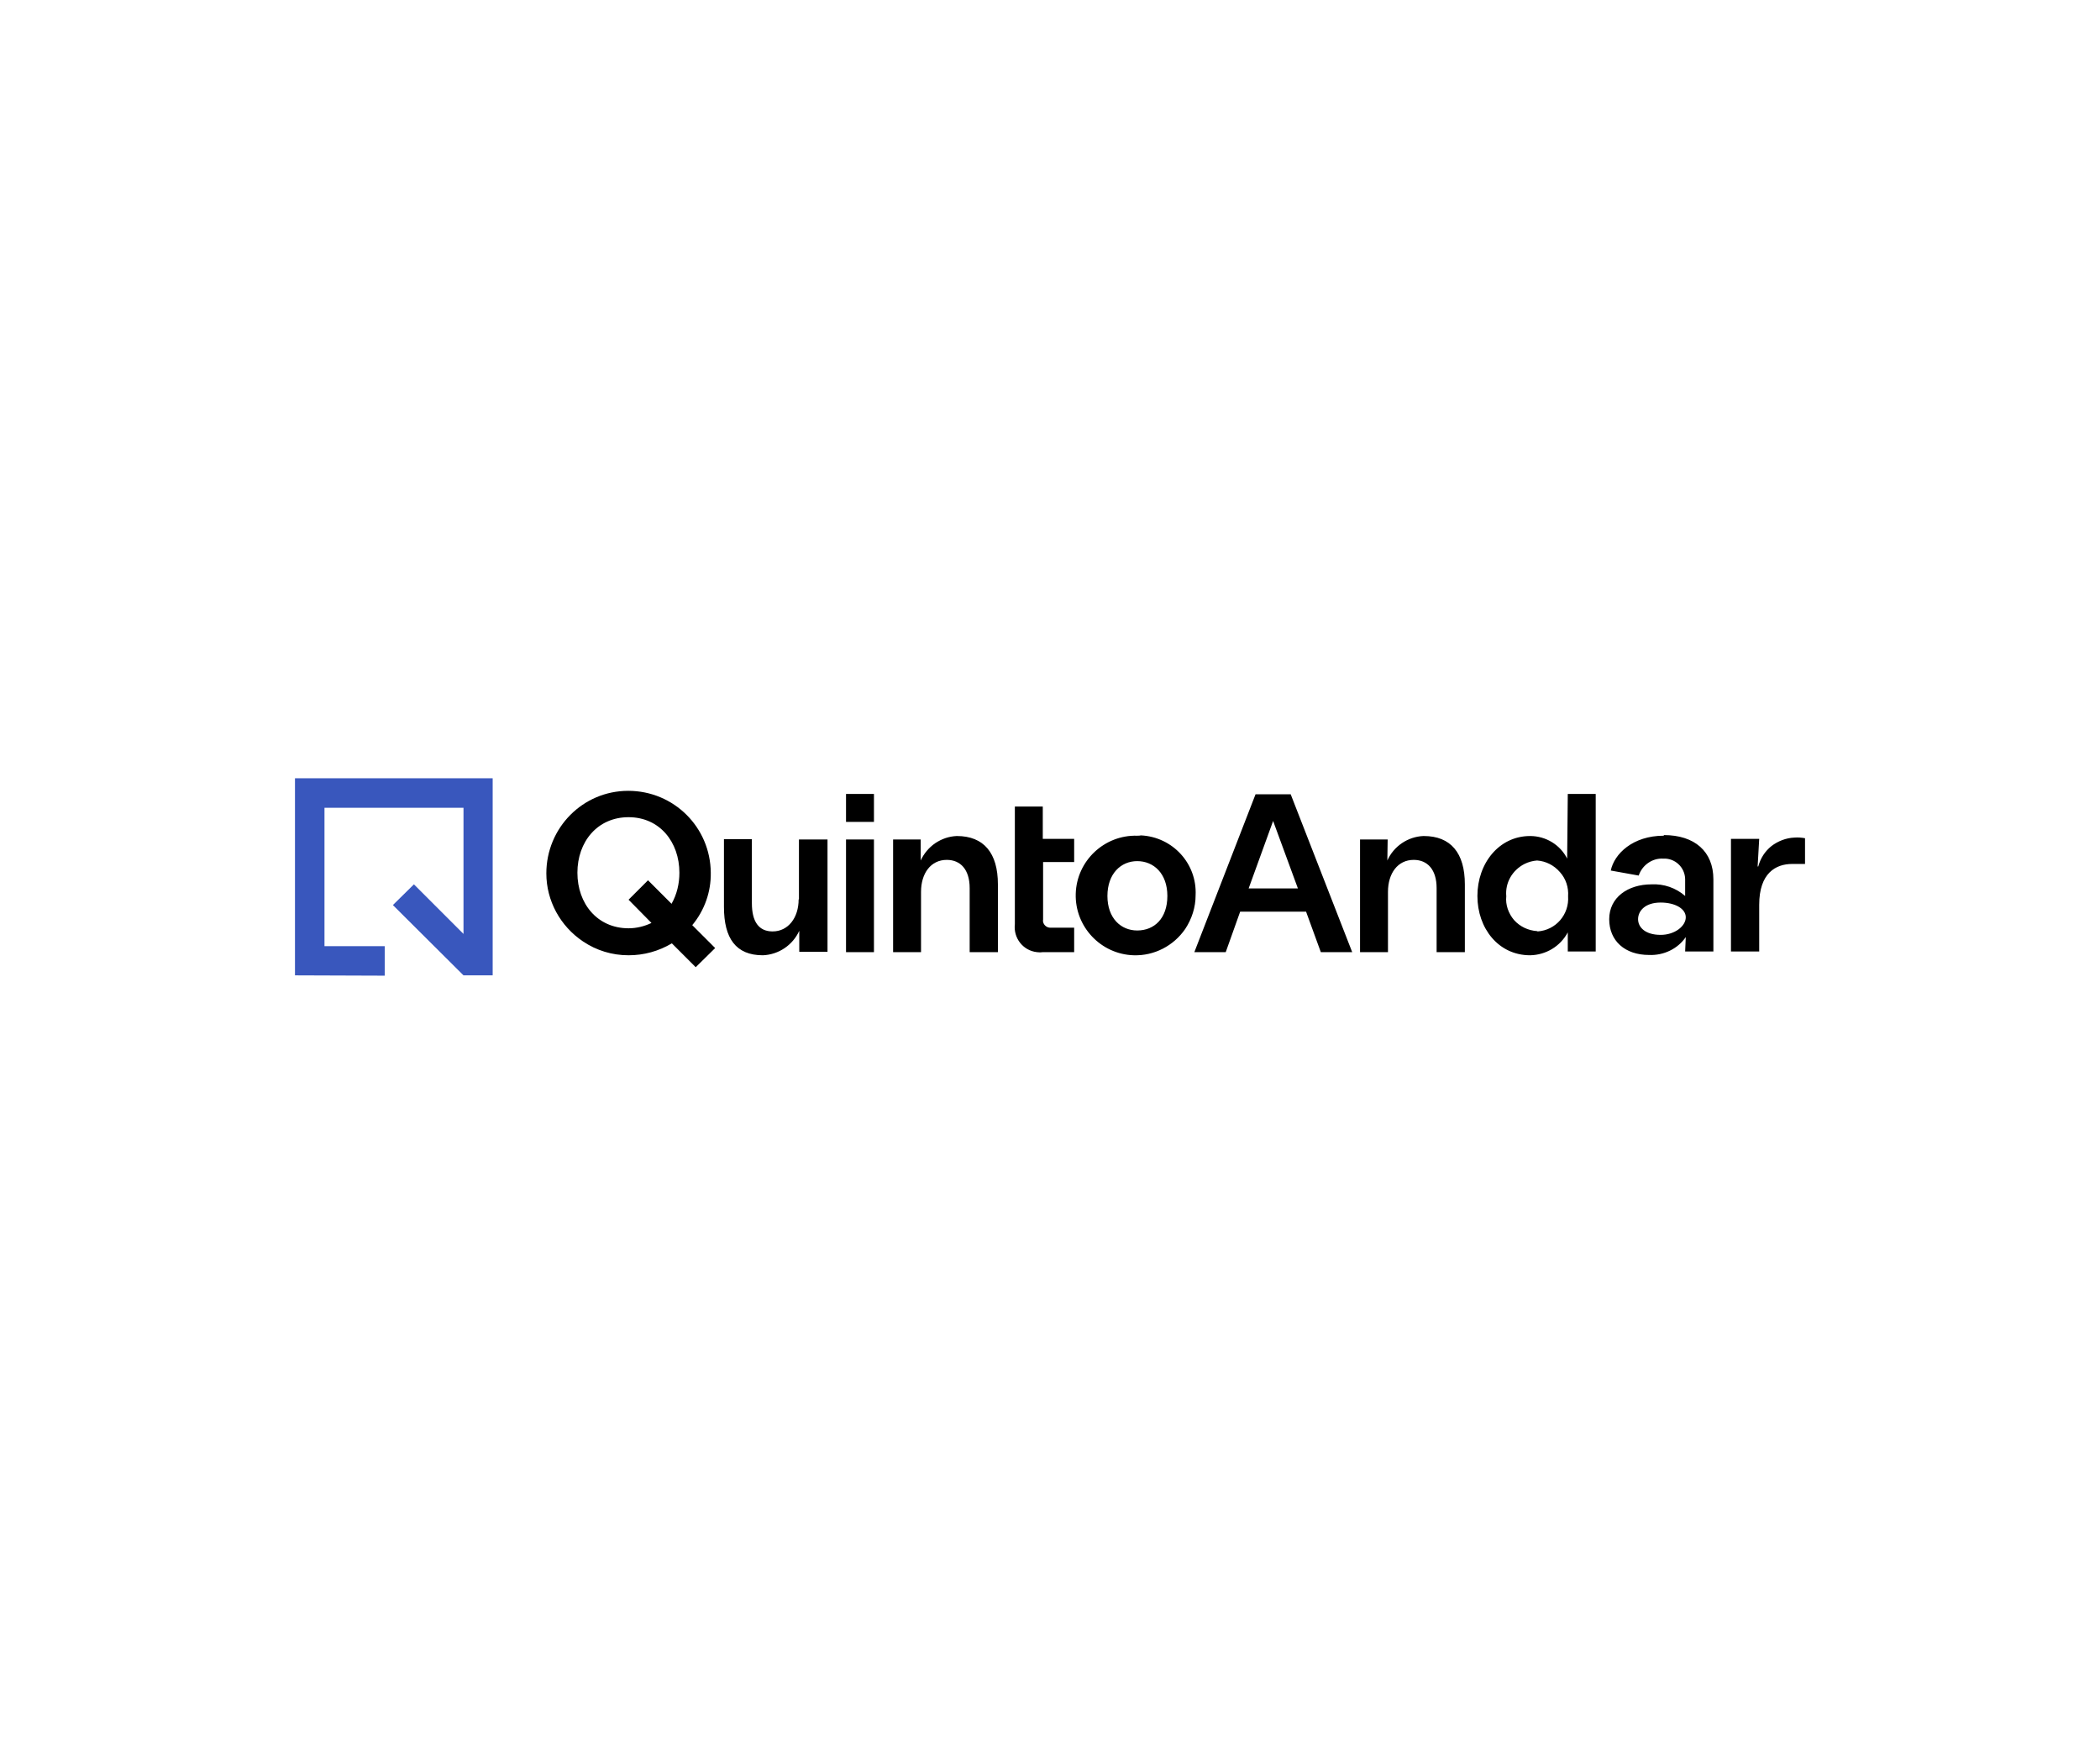 <?xml version="1.0" encoding="utf-8"?>
<!-- Generator: Adobe Illustrator 26.0.3, SVG Export Plug-In . SVG Version: 6.00 Build 0)  -->
<svg version="1.0" id="Layer_1" xmlns="http://www.w3.org/2000/svg" xmlns:xlink="http://www.w3.org/1999/xlink" x="0px" y="0px"
	 viewBox="0 0 669.2 558.8" style="enable-background:new 0 0 669.2 558.8;" xml:space="preserve">
<style type="text/css">
	.st0{fill:#3957BD;}
</style>
<g>
	<path class="st0" d="M94,310.8V248h63v62.8h-9.3l-22.5-22.4l6.7-6.6l15.8,15.8v-40.2h-44.3v44.1h19.2v9.4L94,310.8z"/>
	<path d="M226.5,278.1c-0.1-14.5-11.8-26.1-26.3-26.1s-26.1,11.8-26.1,26.3c0,8.7,4.4,16.8,11.7,21.7c4.3,2.9,9.3,4.4,14.5,4.4
		c4.9,0,9.6-1.3,13.8-3.8l7.6,7.6l6.2-6.1l-7.3-7.3C224.5,290.1,226.6,284.2,226.5,278.1z M207.6,294.1c-2.3,1.1-4.8,1.7-7.3,1.7
		c-9.9,0-16.3-7.8-16.3-17.7s6.4-17.7,16.3-17.7s16.2,7.9,16.2,17.7c0,3.5-0.8,6.9-2.5,9.9l-7.5-7.5l-6.2,6.2l0.3,0.3L207.6,294.1
		L207.6,294.1z M254.5,286.6c0,5.8-3.3,10.2-8.3,10.2c-4.4,0-6.6-3.1-6.6-9v-20.4h-8.9V289c0,10,3.8,15.4,12.4,15.4
		c5-0.2,9.5-3.2,11.6-7.8v6.7h9v-35.8h-9.1V286.6z M278.5,267.5h-8.9v35.9h8.9V267.5z M278.5,253h-8.9v8.9h8.9V253z M304.9,266.4
		c-2.5,0.1-4.8,0.9-6.9,2.3c-2,1.4-3.6,3.3-4.6,5.5v-6.7h-8.8v35.9h8.9v-19.2c0-5.9,3.1-10.2,8.2-10.2c4.4,0,7.3,3.1,7.3,9v20.4h9
		v-21.6C318,271.8,313.5,266.4,304.9,266.4 M332.3,257h-8.9v37.5c-0.5,4.4,2.6,8.4,7,8.9c0.7,0.1,1.3,0.1,2,0h9.9v-7.8h-7.4
		c-1,0.1-2-0.5-2.4-1.5c-0.1-0.3-0.2-0.7-0.1-1v-18.4h9.9v-7.4h-10L332.3,257L332.3,257z"/>
	<path d="M362.4,266.3c-10.5-0.3-19.3,8-19.6,18.5c-0.3,10.5,8,19.3,18.5,19.6c6.5,0.2,12.7-3,16.4-8.4c2.1-3.2,3.3-6.9,3.3-10.7
		c0.5-10.1-7.3-18.6-17.4-19.1C363.2,266.3,362.8,266.3,362.4,266.3L362.4,266.3z M362.4,296.5c-5.2,0-9.5-3.9-9.5-11
		s4.3-11.1,9.5-11.1s9.6,3.9,9.6,11.1C372,292.7,367.8,296.5,362.4,296.5z M400.1,253.1l-19.5,50.3h10l4.6-12.9h21l4.7,12.9h10
		l-19.6-50.3L400.1,253.1z M397.9,283.1l7.8-21.5l7.9,21.5H397.9z M453.6,266.4c-5,0.2-9.5,3.3-11.5,7.8l0.1-6.7h-8.8v35.9h8.9
		v-19.2c0-5.9,3.1-10.2,8.2-10.2c4.4,0,7.3,3.1,7.3,9v20.4h9v-21.6c0-10-4.5-15.4-13.1-15.4 M499.4,273.6c-2.2-4.4-6.8-7.2-11.8-7.2
		c-10,0-16.8,8.8-16.8,19.1c0,10.3,6.7,18.9,16.8,18.9c5-0.1,9.6-2.8,12-7.3v6.1h8.9v-50.2h-8.9L499.4,273.6z M489.8,296.7
		c-2.8-0.2-5.4-1.4-7.3-3.5c-1.8-2.1-2.8-4.9-2.5-7.6c-0.4-4.3,1.9-8.3,5.8-10.3c1.2-0.6,2.6-1,4-1.1c2.8,0.2,5.4,1.5,7.3,3.7
		c1.9,2.1,2.8,4.9,2.6,7.7c0.4,5.8-3.9,10.8-9.7,11.2C489.9,296.7,489.8,296.7,489.8,296.7L489.8,296.7z M530.2,266.3
		c-9.9,0-15.8,5.8-16.9,11.1l8.9,1.6c1.1-3.3,4.3-5.6,7.8-5.4c3.7-0.2,6.9,2.7,7,6.5c0,0.3,0,0.6,0,0.9v4.5c-3-2.6-6.8-3.9-10.7-3.7
		c-7.6,0-13.5,4.2-13.5,11.1s5,11.4,12.7,11.4c4.6,0.2,9.1-1.9,11.7-5.7l-0.2,4.6h9v-23c0-8.9-6-14.1-15.8-14.1L530.2,266.3z
		 M529.2,297.9c-4.9,0-7.2-2.4-7.2-5s2.2-5.3,7.2-5.3c4.5,0,8,1.9,8,4.7S533.7,297.9,529.2,297.9L529.2,297.9z M571.8,266.9
		c-2.6,0.1-5.2,1.1-7.3,2.7c-2.1,1.7-3.5,3.9-4.2,6.5h-0.2l0.5-8.8h-9v35.9h9v-14.9c0-10.1,5.3-13,10.5-13h4.1v-8.2
		C574.1,266.9,572.9,266.8,571.8,266.9"/>
</g>
</svg>

